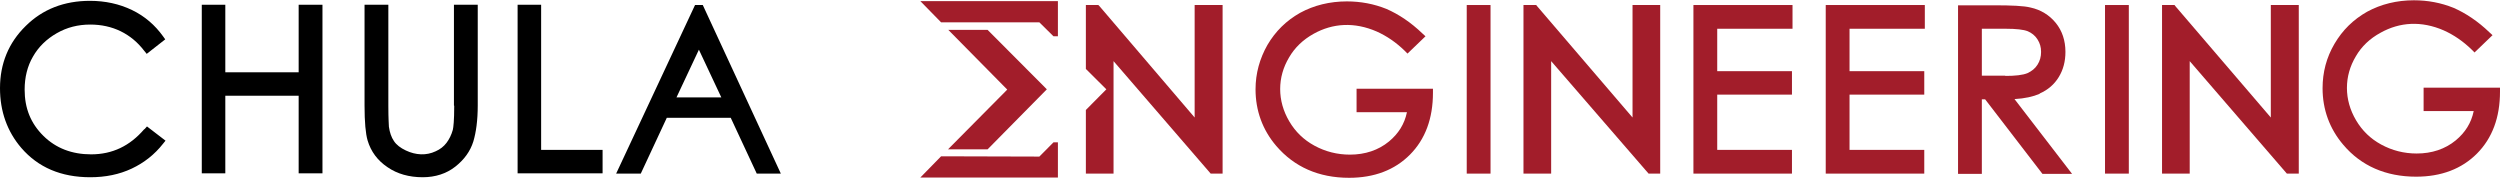 <svg width="338" height="24" viewBox="0 0 338 24" fill="none" xmlns="http://www.w3.org/2000/svg">
<g clip-path="url(#clip0_402_128)">
<path d="M142.43 19.245L140.521 21.17L127.236 21.132L124.43 24H143.029V19.245H142.43Z" fill="#A21D2A"/>
<path d="M183.445 15.17H190.219C189.882 16.793 189.059 18.076 187.786 19.132C186.364 20.302 184.568 20.906 182.51 20.906C180.788 20.906 179.179 20.491 177.72 19.698C176.26 18.906 175.137 17.811 174.314 16.415C173.491 15.019 173.079 13.547 173.079 12.038C173.079 10.528 173.491 9.094 174.277 7.774C175.063 6.415 176.185 5.358 177.607 4.566C180.189 3.132 183.108 2.943 186.14 4.264C187.487 4.868 188.759 5.736 189.919 6.868L190.293 7.245L192.726 4.906L192.314 4.528C190.743 3.019 189.096 1.925 187.449 1.208C185.765 0.528 183.969 0.189 182.098 0.189C179.778 0.189 177.645 0.717 175.774 1.736C173.902 2.792 172.443 4.226 171.358 6.075C170.31 7.925 169.749 9.925 169.749 12.075C169.749 14.943 170.684 17.547 172.555 19.736C174.988 22.566 178.281 24.038 182.397 24.038C185.803 24.038 188.572 22.981 190.63 20.906C192.689 18.83 193.736 16.038 193.736 12.528V12H183.408V15.17H183.445Z" fill="#A21D2A"/>
<path d="M201.52 0.679H198.302V23.472H201.52V0.679Z" fill="#A21D2A"/>
<path d="M228.951 23.472H242.273V20.264H232.169V12.793H242.273V9.623H232.169V3.887H242.348V0.679H228.951V23.472Z" fill="#A21D2A"/>
<path d="M246.839 23.472H260.161V20.264H250.057V12.793H260.161V9.623H250.057V3.887H260.236V0.679H246.839V23.472Z" fill="#A21D2A"/>
<path d="M275.766 12.642C276.889 12.151 277.75 11.396 278.348 10.415C278.947 9.434 279.247 8.302 279.247 7.019C279.247 5.472 278.797 4.151 277.937 3.094C277.076 2.038 275.916 1.321 274.531 1.019C273.633 0.792 272.024 0.717 269.554 0.717H264.727V23.509H267.945V13.434H268.394L276.14 23.509H280.145L272.361 13.396C273.745 13.321 274.905 13.057 275.766 12.679M271.126 10.226H267.945V3.887H271.201C272.585 3.887 273.596 4 274.157 4.226C274.681 4.453 275.13 4.792 275.467 5.321C275.804 5.849 275.953 6.377 275.953 7.019C275.953 7.66 275.804 8.226 275.467 8.755C275.13 9.283 274.681 9.623 274.12 9.887C273.483 10.151 272.473 10.264 271.126 10.264" fill="#A21D2A"/>
<path d="M287.816 0.679H284.598V23.472H287.816V0.679Z" fill="#A21D2A"/>
<path d="M133.523 4.038H128.209L136.18 12.113L128.172 20.189H133.523L141.532 12.075L133.523 4.038Z" fill="#A21D2A"/>
<path d="M142.43 4.906L140.521 3.019H127.236L124.43 0.151H143.029V4.906H142.43Z" fill="#A21D2A"/>
<path d="M161.516 15.887L148.68 0.868L148.493 0.679H146.809V9.321L149.578 12.075L146.809 14.868V23.472H150.551V8.264L163.686 23.472H165.295V0.679H161.516V15.887Z" fill="#A21D2A"/>
<path d="M220.718 15.887L207.845 0.868L207.695 0.679H205.974V23.472H209.716V8.264L222.889 23.472H224.46V0.679H220.718V15.887Z" fill="#A21D2A"/>
<path d="M307.014 15.887L294.141 0.868L293.991 0.679H292.307V23.472H296.049V8.264L309.185 23.472H310.794V0.679H307.014V15.887Z" fill="#A21D2A"/>
<path d="M19.497 17.472C17.551 19.736 15.194 20.868 12.312 20.868C9.73 20.868 7.559 20.038 5.875 18.377C4.154 16.679 3.331 14.642 3.331 12.113C3.331 10.453 3.705 8.943 4.453 7.66C5.202 6.34 6.287 5.283 7.672 4.491C9.056 3.698 10.553 3.321 12.2 3.321C13.697 3.321 15.081 3.623 16.316 4.226C17.551 4.83 18.599 5.698 19.497 6.868L19.834 7.283L22.341 5.321L22.042 4.906C20.957 3.396 19.572 2.189 17.851 1.358C16.129 0.528 14.22 0.113 12.162 0.113C8.682 0.113 5.763 1.245 3.48 3.509C1.16 5.774 0 8.604 0 11.925C0 15.057 0.973 17.774 2.882 20C5.164 22.642 8.27 23.962 12.2 23.962C14.258 23.962 16.129 23.585 17.813 22.792C19.497 22 20.919 20.868 22.042 19.434L22.379 19.019L19.871 17.094L19.535 17.472H19.497Z" fill="black"/>
<path d="M40.379 9.774H30.462V0.642H27.281V23.434H30.462V12.943H40.379V23.434H43.597V0.642H40.379V9.774Z" fill="black"/>
<path d="M61.41 14.302C61.41 16.377 61.298 17.207 61.223 17.547C61.036 18.226 60.737 18.83 60.363 19.321C59.989 19.811 59.502 20.189 58.903 20.453C57.631 21.057 56.209 20.981 54.862 20.34C54.151 20 53.589 19.585 53.252 19.057C52.916 18.566 52.691 17.924 52.579 17.132C52.579 16.868 52.504 16.189 52.504 14.302V0.642H49.286V14.264C49.286 16.528 49.435 18.076 49.697 18.981C50.146 20.491 51.044 21.698 52.392 22.604C53.702 23.509 55.311 23.962 57.144 23.962C58.866 23.962 60.363 23.472 61.56 22.528C62.758 21.585 63.581 20.453 63.993 19.132C64.367 17.887 64.591 16.264 64.591 14.264V0.642H61.373V14.264L61.41 14.302Z" fill="black"/>
<path d="M73.161 0.642H69.98V23.434H81.469V20.264H73.161V0.642Z" fill="black"/>
<path d="M102.313 23.472H105.569L95.016 0.679H93.968L83.302 23.472H86.633L90.151 15.925H98.795L102.313 23.472ZM91.46 13.17L94.492 6.717L97.523 13.17H91.46Z" fill="black"/>
<path d="M327.671 11.849V15.019H334.445C334.108 16.642 333.285 17.924 332.012 18.981C330.59 20.151 328.794 20.755 326.736 20.755C325.014 20.755 323.405 20.34 321.946 19.547C320.486 18.755 319.364 17.66 318.54 16.264C317.717 14.868 317.305 13.396 317.305 11.887C317.305 10.377 317.717 8.943 318.503 7.623C319.289 6.264 320.411 5.208 321.871 4.415C324.453 2.981 327.372 2.792 330.403 4.113C331.75 4.717 333.023 5.585 334.183 6.717L334.557 7.094L336.99 4.755L336.578 4.377C335.006 2.868 333.36 1.774 331.713 1.057C330.029 0.377 328.233 0.038 326.362 0.038C324.041 0.038 321.908 0.566 320.037 1.585C318.166 2.642 316.707 4.075 315.621 5.925C314.536 7.774 314.012 9.774 314.012 11.925C314.012 14.793 314.948 17.396 316.819 19.585C319.214 22.415 322.545 23.887 326.661 23.887C330.066 23.887 332.836 22.83 334.894 20.755C336.952 18.679 338 15.887 338 12.377V11.849H327.671Z" fill="#A21D2A"/>
</g>
<defs>
<clipPath id="clip0_402_128">
<rect width="338" height="24" fill="white"/>
</clipPath>
</defs>
</svg>
